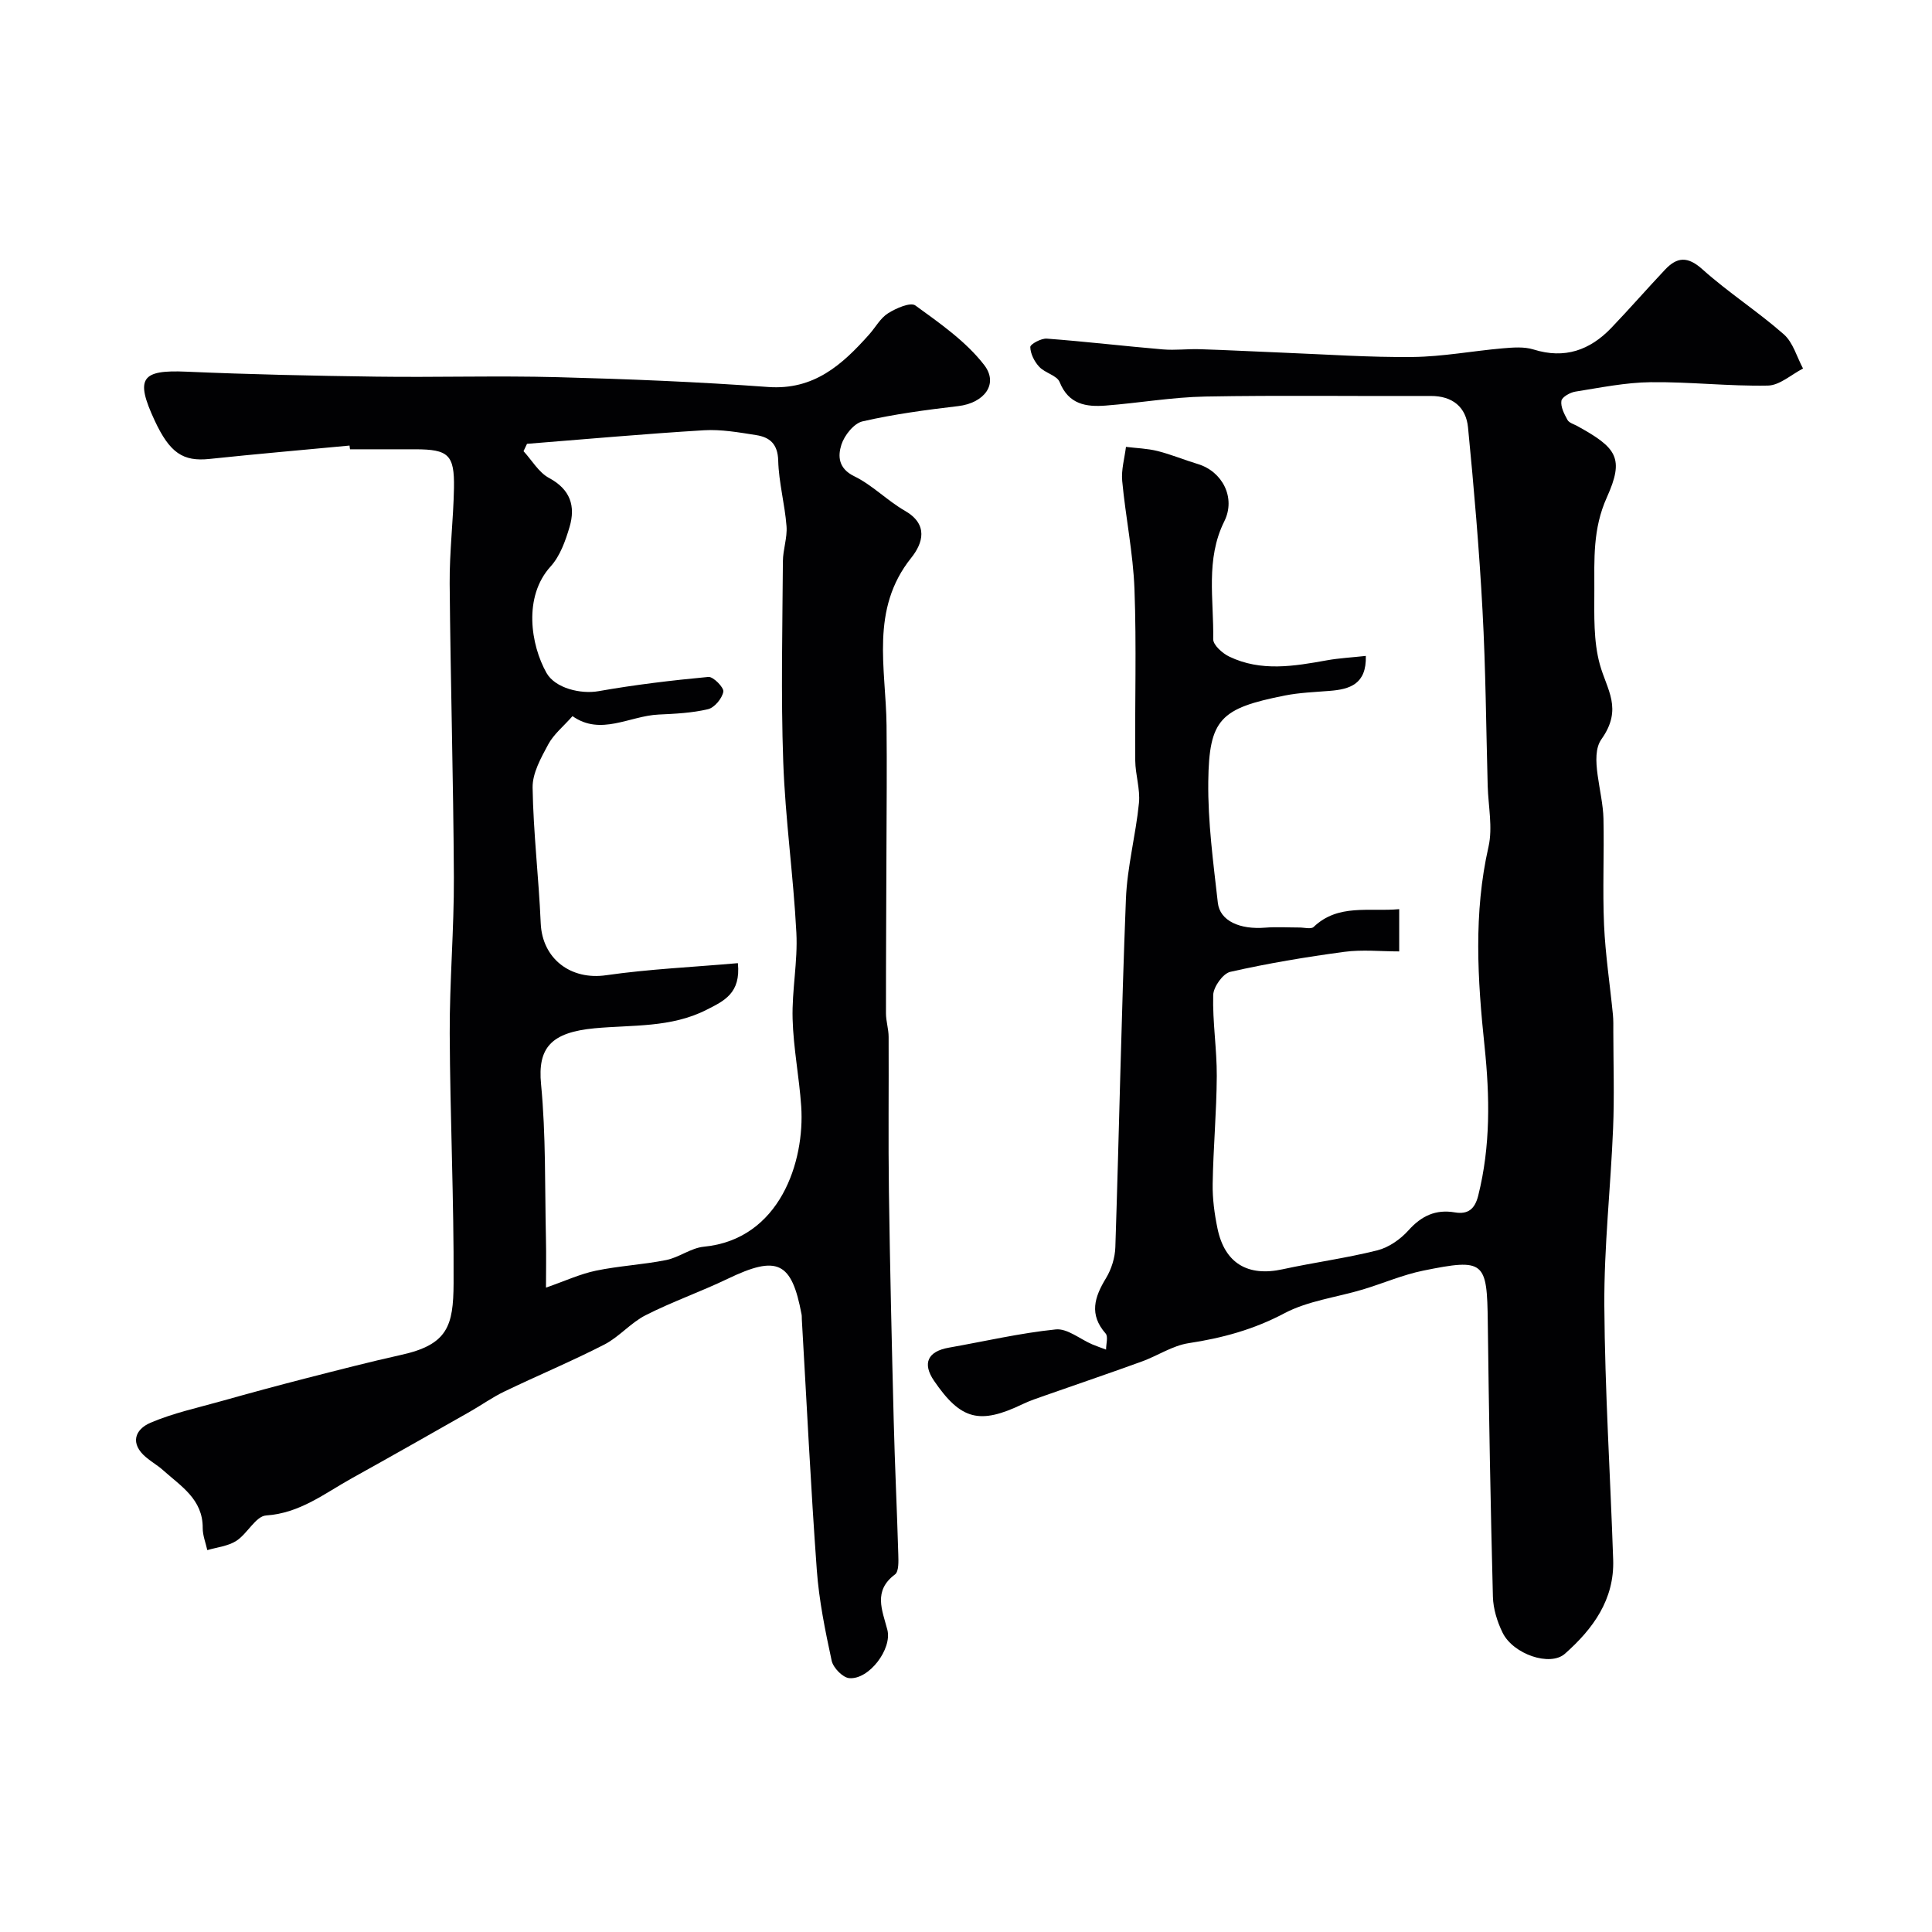 <svg enable-background="new 0 0 400 400" viewBox="0 0 400 400" xmlns="http://www.w3.org/2000/svg"><g fill="#010103"><path d="m72.37 92.25c-9.67.91-19.35 1.75-29.01 2.77-5.46.57-8.21-1.23-11.35-7.98-4.06-8.73-2.76-10.5 6.55-10.09 13.09.57 26.19.85 39.29 1.03 12.52.17 25.06-.22 37.57.11 14.54.38 29.09.97 43.6 2.03 9.5.69 15.34-4.6 20.93-10.87 1.31-1.47 2.31-3.38 3.9-4.38 1.65-1.05 4.65-2.36 5.66-1.63 5.08 3.69 10.46 7.43 14.24 12.31 3.1 4-.05 7.9-5.36 8.53-6.64.78-13.31 1.67-19.81 3.16-1.79.41-3.76 2.89-4.38 4.83-.74 2.33-.67 4.91 2.66 6.53 3.76 1.83 6.83 5.05 10.49 7.15 4.94 2.83 3.71 6.74 1.32 9.73-8.57 10.69-5.25 22.85-5.12 34.68.09 8.61.01 17.21-.02 25.82-.03 11.27-.11 22.55-.1 33.82 0 1.63.55 3.25.55 4.88.05 10.67-.09 21.33.06 32 .22 15.77.59 31.53.99 47.3.23 9.27.68 18.53.95 27.8.04 1.43.14 3.58-.68 4.19-4.56 3.4-2.65 7.37-1.59 11.43 1.05 3.99-3.8 10.41-7.89 10.04-1.35-.12-3.32-2.15-3.63-3.6-1.34-6.2-2.62-12.48-3.08-18.79-1.26-17.28-2.09-34.59-3.1-51.89-.02-.33.01-.67-.05-1-2.05-10.98-5.02-12.34-15.32-7.39-5.58 2.68-11.46 4.73-16.97 7.53-3.09 1.57-5.48 4.5-8.56 6.08-6.78 3.48-13.84 6.42-20.71 9.73-2.48 1.19-4.74 2.82-7.14 4.18-8.13 4.62-16.26 9.24-24.44 13.78-5.63 3.13-10.72 7.22-17.72 7.69-2.14.14-3.88 3.77-6.16 5.25-1.71 1.11-3.99 1.32-6.02 1.93-.34-1.53-.96-3.05-.95-4.58.04-5.96-4.52-8.66-8.22-11.98-1.09-.98-2.39-1.71-3.51-2.66-3.38-2.84-2.33-5.77.93-7.16 4.71-2.01 9.82-3.11 14.79-4.51 5.75-1.62 11.52-3.18 17.31-4.67 6.6-1.69 13.2-3.4 19.85-4.88 9.59-2.13 10.74-6.01 10.79-14.77.09-17.26-.73-34.53-.8-51.8-.04-10.77.91-21.54.86-32.3-.1-20.27-.7-40.53-.87-60.8-.05-6.6.77-13.2.89-19.8.12-6.89-1.15-8-8.02-8.01-4.5-.01-9 0-13.5 0-.06-.27-.08-.52-.1-.77zm80.4 107.16c.64 6.27-2.89 7.83-6.53 9.68-7.34 3.72-15.34 3.08-23.09 3.8-9.1.85-11.86 4.07-11.13 11.59 1.02 10.57.77 21.27 1.01 31.92.08 3.5.01 6.99.01 10.19 3.95-1.38 7.07-2.83 10.34-3.51 4.79-1 9.74-1.24 14.54-2.2 2.68-.54 5.13-2.5 7.79-2.76 15.79-1.52 20.95-17.68 20.17-29.08-.41-6.05-1.62-12.06-1.78-18.11-.16-5.92 1.09-11.89.78-17.8-.61-11.82-2.3-23.59-2.72-35.42-.49-13.81-.16-27.66-.07-41.49.01-2.43.94-4.89.75-7.29-.35-4.54-1.6-9.03-1.72-13.56-.09-3.47-1.76-4.85-4.58-5.29-3.57-.56-7.22-1.21-10.78-1-12.23.74-24.44 1.84-36.65 2.81-.24.51-.48 1.01-.72 1.52 1.74 1.89 3.15 4.41 5.29 5.55 4.43 2.38 5.51 5.85 4.24 10.15-.85 2.88-1.97 6.03-3.93 8.18-5.69 6.27-4.11 16.22-.85 22.02 1.8 3.2 7.13 4.44 10.78 3.79 7.53-1.33 15.14-2.24 22.75-2.95 1-.09 3.25 2.21 3.09 3.06-.26 1.4-1.83 3.3-3.17 3.62-3.32.79-6.81.95-10.25 1.11-6.03.29-11.95 4.46-17.81.33-1.87 2.12-3.89 3.74-5.02 5.84-1.5 2.79-3.29 5.97-3.24 8.96.15 9.36 1.28 18.71 1.68 28.07.31 7.38 6.24 11.84 13.55 10.77 8.92-1.28 17.97-1.68 27.27-2.5z"/><path d="m289.69 188.23v8.75c-3.81 0-7.65-.41-11.37.09-7.91 1.06-15.82 2.38-23.6 4.14-1.52.34-3.49 3.11-3.54 4.8-.15 5.58.77 11.19.74 16.79-.04 7.43-.73 14.86-.85 22.3-.05 3.08.37 6.22 1 9.25 1.5 7.22 6.29 10.01 13.48 8.44 6.52-1.42 13.16-2.3 19.62-3.92 2.36-.6 4.77-2.28 6.43-4.13 2.69-3.01 5.65-4.4 9.6-3.73 2.77.47 4.16-.72 4.85-3.47 2.57-10.24 2.4-20.53 1.31-30.93-1.45-13.78-2.31-27.53.82-41.3.9-3.99-.05-8.4-.17-12.61-.33-12.1-.41-24.21-1.07-36.3-.68-12.65-1.77-25.28-3-37.89-.41-4.22-3.19-6.55-7.75-6.53-15.55.07-31.11-.17-46.65.12-6.88.13-13.74 1.34-20.62 1.87-4.04.31-7.67-.23-9.53-4.86-.56-1.39-3.04-1.88-4.23-3.17-1-1.07-1.82-2.7-1.85-4.09-.01-.59 2.26-1.83 3.42-1.74 8.02.6 16.01 1.55 24.03 2.23 2.55.22 5.14-.13 7.7-.04 5.75.18 11.5.49 17.25.72 8.93.35 17.87.99 26.8.89 6.2-.07 12.38-1.25 18.58-1.79 2.13-.18 4.45-.38 6.42.24 6.44 2.01 11.65.16 16.1-4.48 3.77-3.94 7.36-8.06 11.1-12.03 2.5-2.66 4.69-2.85 7.76-.09 5.34 4.79 11.46 8.72 16.85 13.46 1.92 1.69 2.69 4.68 3.98 7.08-2.42 1.24-4.83 3.48-7.27 3.53-8.09.16-16.2-.8-24.3-.7-5.2.06-10.39 1.13-15.56 1.95-1.1.17-2.79 1.13-2.9 1.92-.18 1.24.59 2.72 1.26 3.94.34.61 1.33.88 2.04 1.27 8.17 4.51 9.78 6.62 6.11 14.77-2.94 6.52-2.58 12.84-2.59 19.35-.01 5.09-.19 10.39 1.13 15.2 1.44 5.28 4.84 9.17.34 15.52-2.53 3.57.3 10.83.42 16.44.16 7.33-.2 14.68.12 22 .28 6.22 1.23 12.4 1.84 18.61.11 1.16.08 2.33.08 3.5.01 6.7.23 13.4-.05 20.09-.5 12.21-1.88 24.41-1.81 36.61.11 17.54 1.24 35.07 1.83 52.61.28 8.27-4.19 14.35-9.99 19.48-3.07 2.72-10.71.1-12.9-4.35-1.12-2.28-1.94-4.94-2.01-7.45-.49-18.93-.83-37.87-1.06-56.8-.15-12.68-.66-13.3-13.37-10.72-4.26.87-8.33 2.65-12.52 3.91-5.43 1.63-11.34 2.33-16.24 4.93-6.35 3.36-12.83 5.12-19.81 6.18-3.35.51-6.43 2.62-9.7 3.8-6.67 2.42-13.38 4.7-20.07 7.05-1.53.54-3.09 1.05-4.55 1.75-8.95 4.3-12.83 3.31-18.38-4.8-2.47-3.61-1.33-6.1 3.05-6.87 7.38-1.3 14.72-3.02 22.15-3.78 2.38-.24 5.01 2.01 7.53 3.09.94.4 1.92.73 2.88 1.09-.01-1.13.47-2.69-.09-3.33-3.46-3.94-2.32-7.53.07-11.45 1.13-1.86 1.87-4.24 1.94-6.42.79-24.03 1.24-48.07 2.19-72.09.26-6.65 2.04-13.23 2.7-19.89.28-2.87-.74-5.84-.77-8.77-.1-11.83.28-23.68-.16-35.5-.28-7.48-1.84-14.91-2.54-22.39-.22-2.31.49-4.71.78-7.06 2.18.27 4.42.33 6.54.86 2.82.71 5.54 1.85 8.33 2.69 5.12 1.54 7.91 7.01 5.49 11.86-3.93 7.89-2.15 16.23-2.3 24.4-.02 1.21 1.9 2.93 3.32 3.61 6.57 3.16 13.4 2 20.22.77 2.56-.46 5.18-.59 8.06-.91.16 5.85-3.3 6.91-7.5 7.24-3.1.25-6.24.36-9.27.96-13.36 2.65-15.69 4.87-15.85 17.84-.1 8.35 1.04 16.74 1.98 25.07.42 3.76 4.56 5.58 9.83 5.15 2.34-.19 4.7-.03 7.06-.03 1 0 2.4.39 2.94-.11 5.08-4.87 11.49-3.11 17.72-3.69z"/></g></svg>